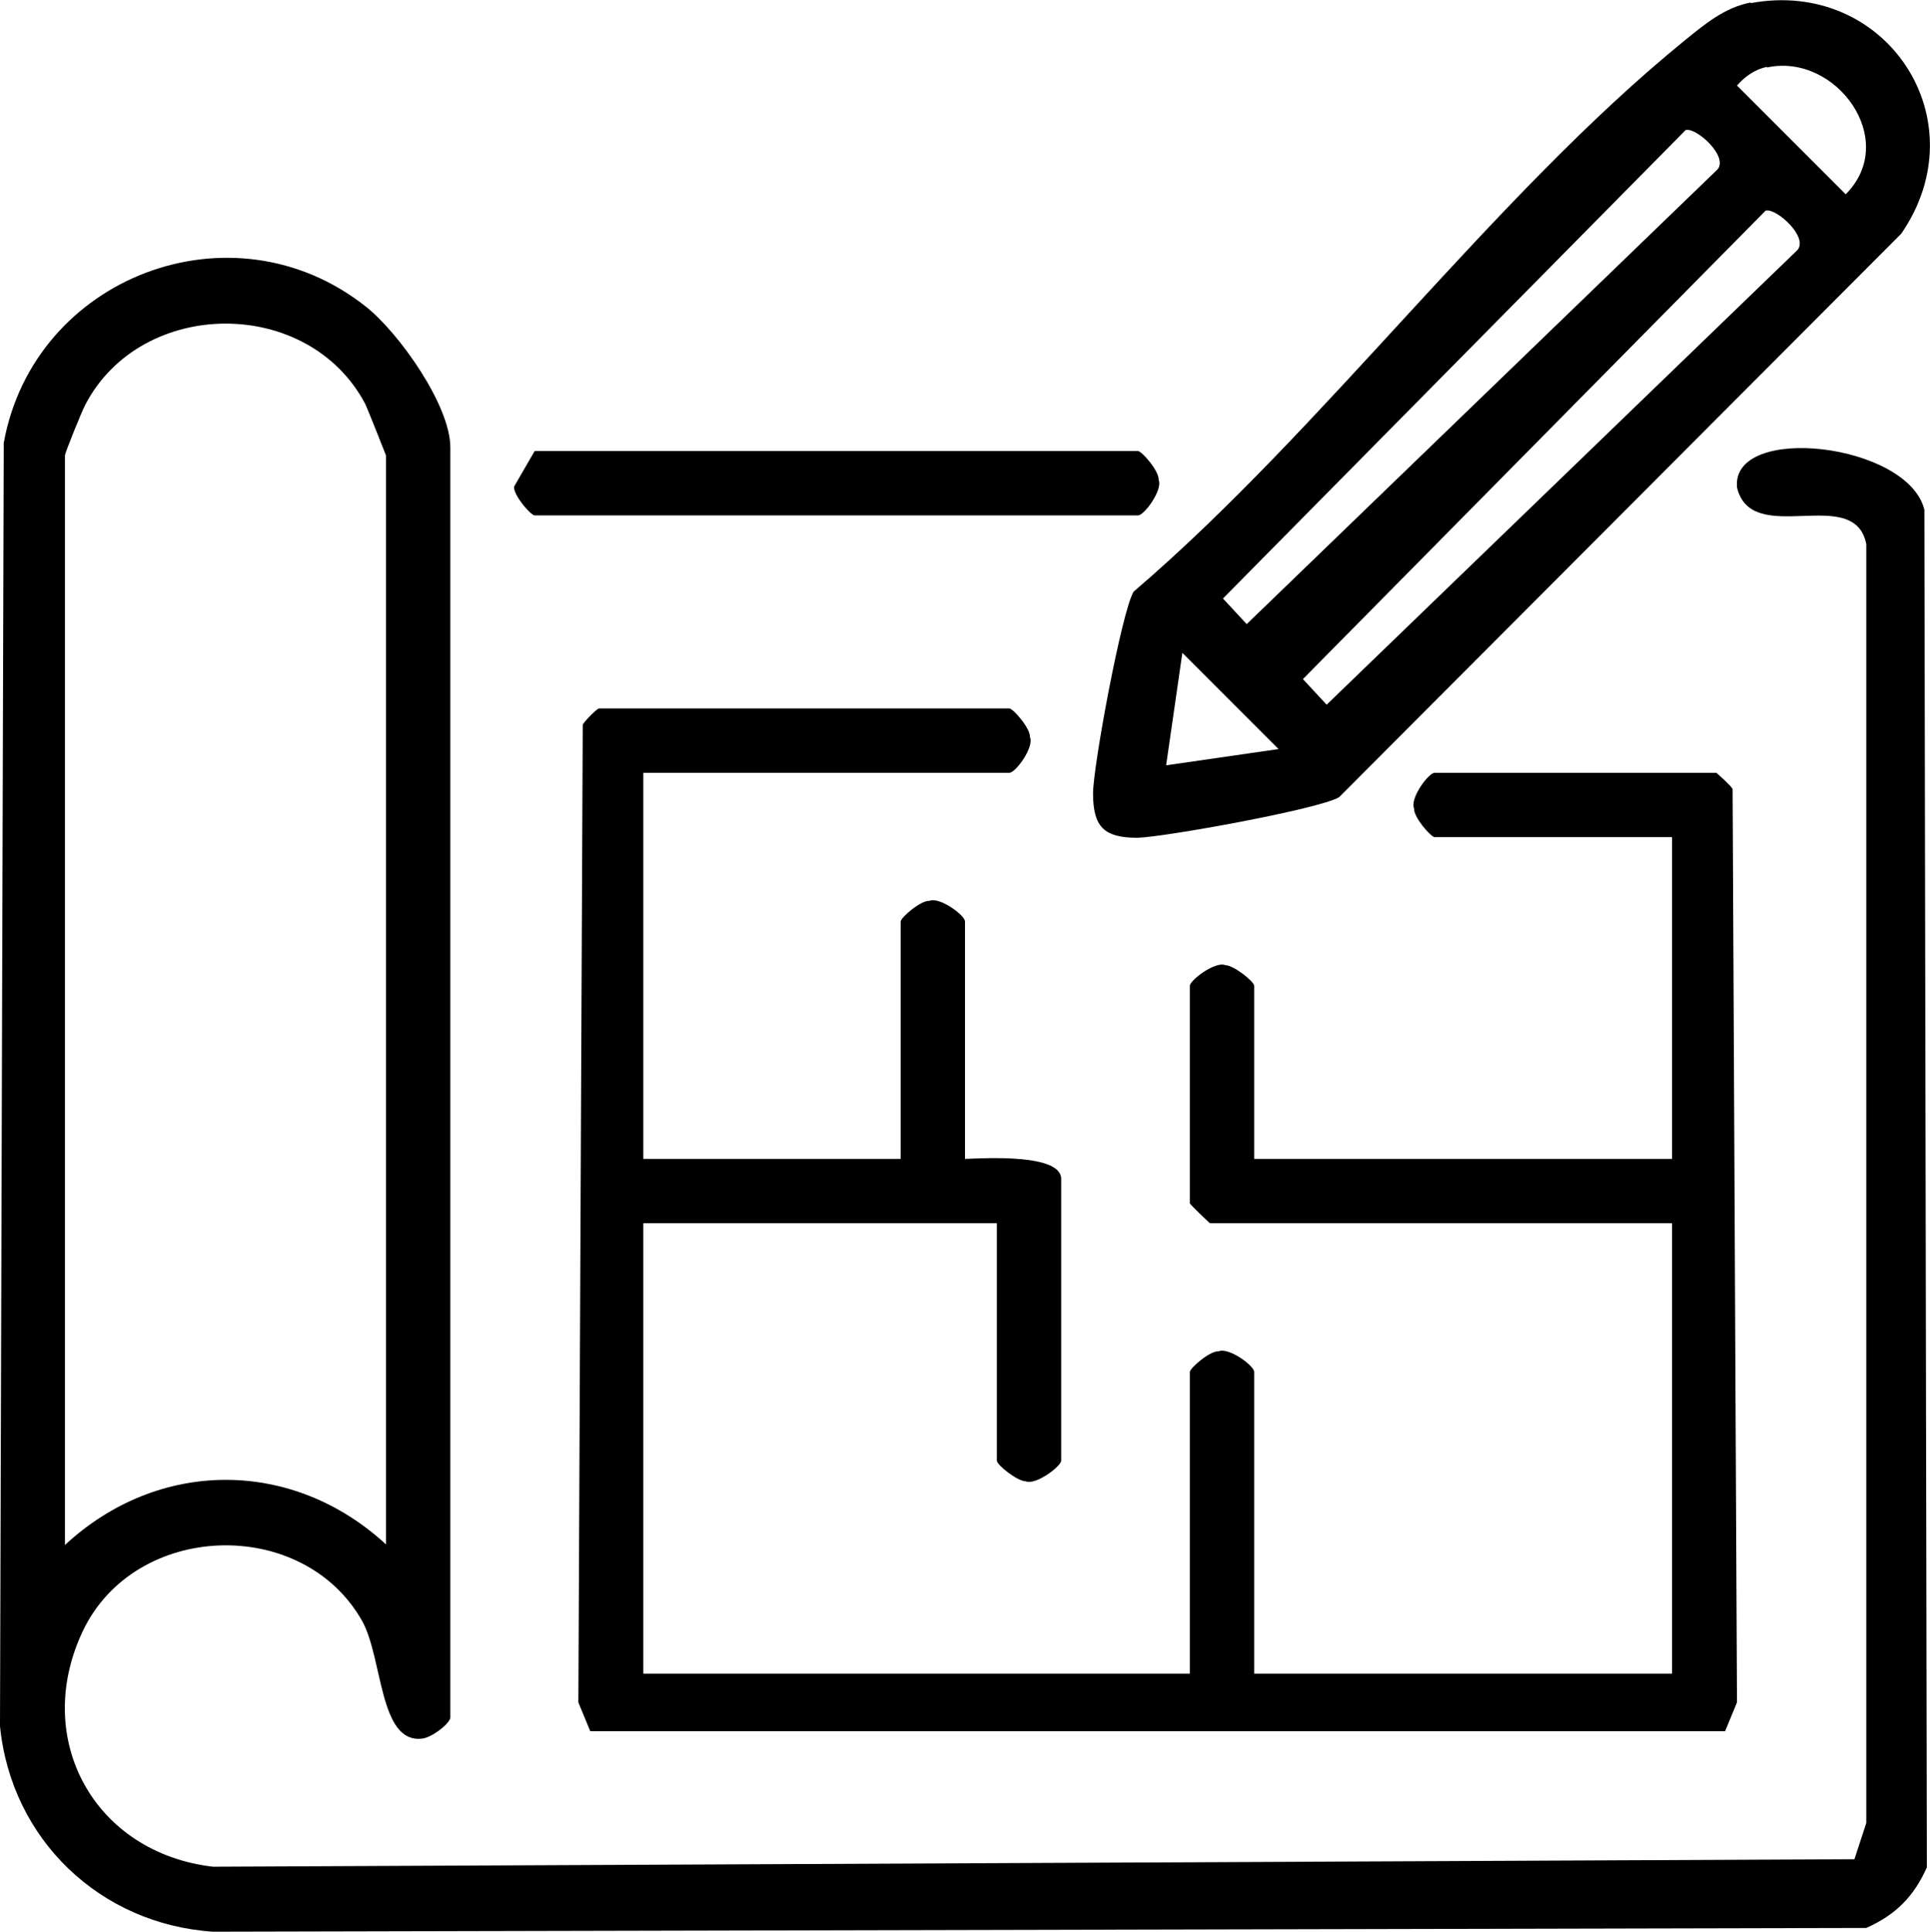 <svg xmlns="http://www.w3.org/2000/svg" id="Capa_2" data-name="Capa 2" viewBox="0 0 30.9 30.92"><defs><style>      .cls-1 {        fill="currentColor";      }    </style></defs><g id="Capa_1-2" data-name="Capa 1"><g><path class="cls-1" d="M7.21,27.5c-.03.11-.31.32-.46.33-.68.07-.62-1.28-.95-1.88-.95-1.69-3.65-1.6-4.48.17-.81,1.73.2,3.54,2.09,3.76l26.28-.12.19-.58V8.71c-.19-.97-1.84.07-2.07-.91-.09-1.03,2.74-.71,3,.36l.04,21.73c-.21.47-.5.76-.97.97l-26.47.06c-1.81-.12-3.23-1.48-3.41-3.29L.06,7.09c.48-2.66,3.66-3.88,5.8-2.18.53.42,1.35,1.58,1.35,2.25v20.34ZM6.18,24.73V7.29s-.28-.71-.33-.82c-.91-1.73-3.58-1.71-4.48,0-.06.11-.33.78-.33.82v17.44c1.5-1.39,3.65-1.39,5.15,0Z"></path><path class="cls-1" d="M10.3,12.37v6.18h4.12v-3.8c0-.06.32-.34.46-.33.16-.07.57.23.57.33v3.8c.29-.01,1.54-.09,1.54.32v4.51c0,.09-.41.4-.57.33-.13,0-.46-.26-.46-.33v-3.8h-5.66v7.21h8.75v-4.83c0-.06.32-.34.46-.33.16-.07.57.23.57.33v4.83h6.69v-7.21h-7.4s-.32-.3-.32-.32v-3.48c0-.09.41-.4.57-.33.13,0,.46.26.46.33v2.77h6.69v-5.15h-3.8c-.06,0-.34-.32-.33-.46-.07-.16.23-.57.33-.57h4.51s.23.2.26.26l.07,14.62-.19.46H9.45l-.19-.46.07-15.65c.03-.06.23-.26.26-.26h6.57c.06,0,.34.32.33.46.07.16-.23.57-.33.57h-5.86Z"></path><path class="cls-1" d="M28.03.05c2.16-.4,3.67,1.86,2.41,3.69l-9,9.02c-.31.19-2.8.64-3.23.65-.53,0-.71-.17-.71-.71,0-.43.46-2.92.65-3.23,3.03-2.59,5.77-6.34,8.82-8.82.32-.26.64-.53,1.06-.61ZM28.29,1.07c-.19.04-.35.15-.48.3l1.74,1.74c.87-.87-.16-2.27-1.26-2.03ZM26.99,2.08l-7.41,7.5.38.41,7.54-7.28c.17-.21-.33-.66-.5-.63ZM28.27,3.37l-7.41,7.5.38.41,7.54-7.28c.17-.21-.33-.66-.5-.63ZM20.47,11.99l-1.54-1.54-.26,1.8,1.8-.26Z"></path><path class="cls-1" d="M8.56,7.22h9.66c.06,0,.34.32.33.46.07.16-.23.57-.33.57h-9.66c-.06,0-.34-.32-.33-.46l.33-.57Z"></path></g></g></svg>